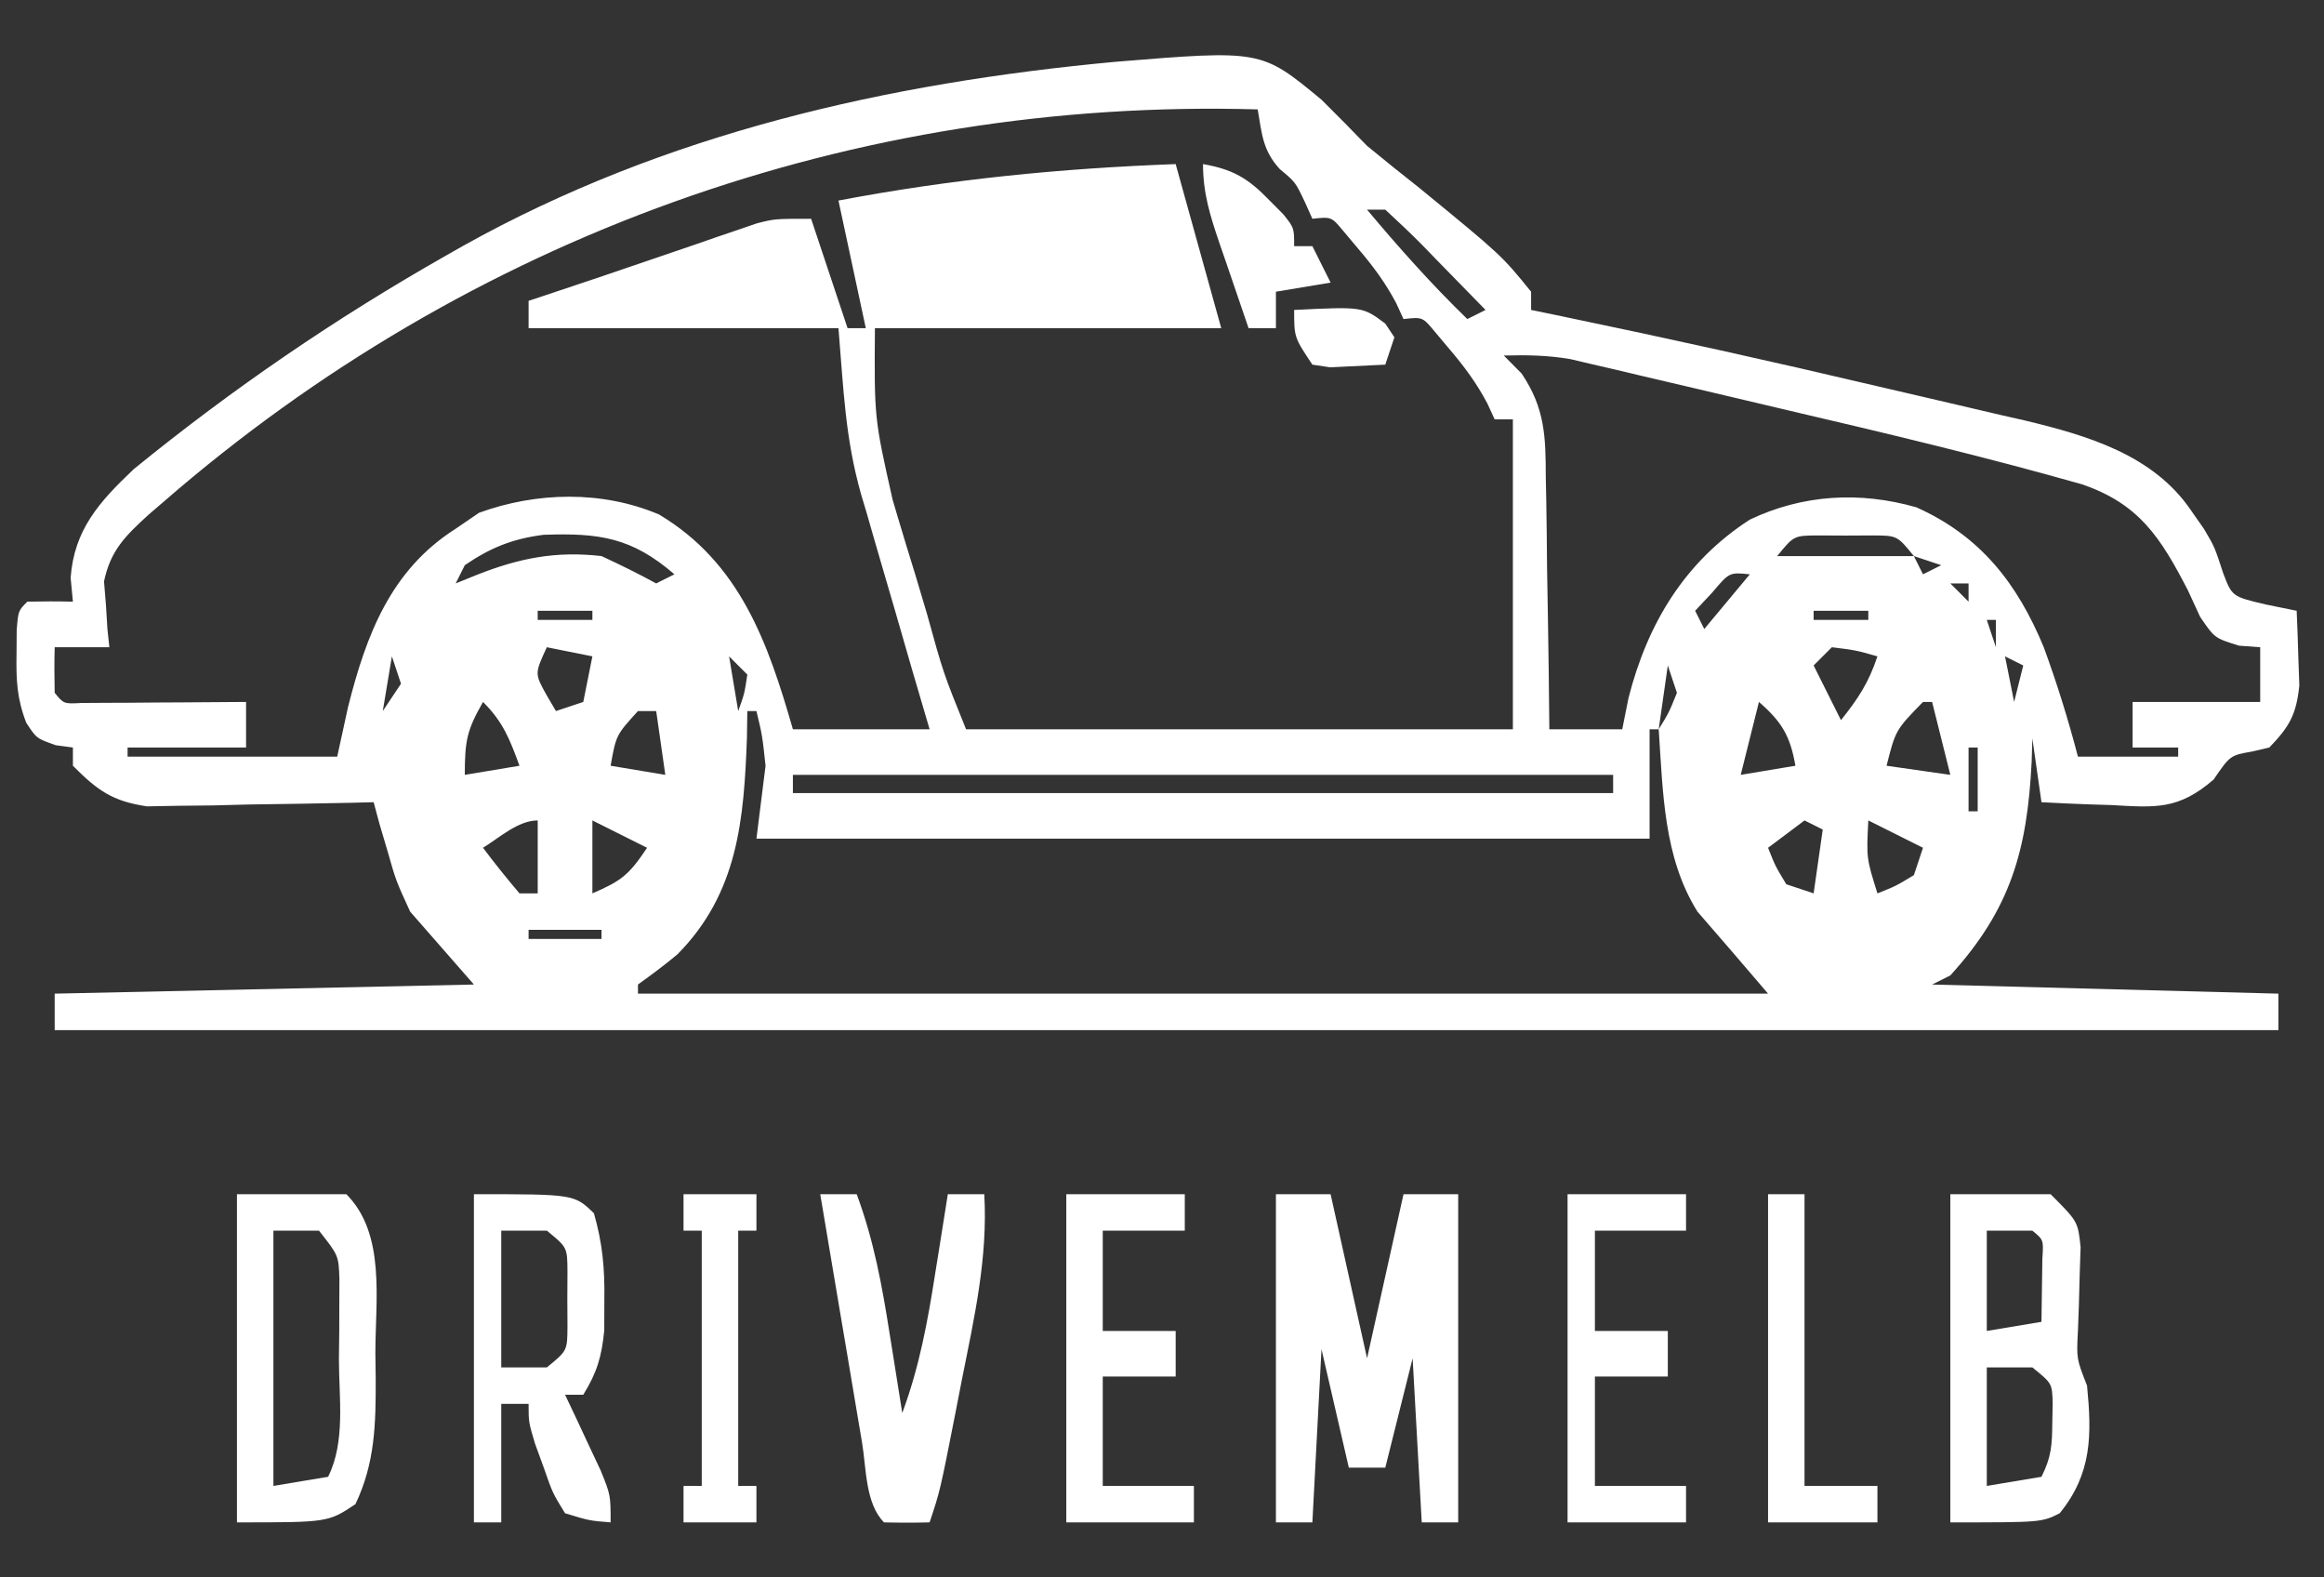 <svg version="1.1" xmlns="http://www.w3.org/2000/svg" width="255" height="173" transform="rotate(0) scale(1, 1)"><rect width="100%" height="100%" fill="#333333" stroke="none"/><path d="M0 0 C15.999 -1.309 15.999 -1.309 22.608 4.159 C24.295 5.827 25.961 7.515 27.608 9.221 C29.507 10.785 31.424 12.327 33.358 13.846 C42.364 21.224 42.364 21.224 45.608 25.221 C45.608 25.881 45.608 26.541 45.608 27.221 C46.728 27.452 47.848 27.683 49.002 27.921 C60.554 30.317 72.064 32.868 83.547 35.576 C85.398 36.011 87.251 36.441 89.104 36.867 C91.841 37.496 94.575 38.139 97.308 38.784 C98.125 38.969 98.943 39.155 99.786 39.346 C106.633 40.99 113.834 43.103 117.983 49.159 C118.467 49.851 118.95 50.543 119.448 51.257 C120.608 53.221 120.608 53.221 121.546 56.096 C122.523 58.661 122.523 58.661 126.233 59.534 C127.347 59.761 128.461 59.988 129.608 60.221 C129.69 61.971 129.748 63.721 129.796 65.471 C129.831 66.446 129.866 67.42 129.901 68.425 C129.566 71.623 128.817 72.927 126.608 75.221 C125.68 75.438 125.68 75.438 124.733 75.659 C122.315 76.081 122.315 76.081 120.495 78.737 C116.646 82.049 114.18 81.818 109.296 81.534 C108.555 81.511 107.815 81.489 107.052 81.466 C105.236 81.407 103.422 81.317 101.608 81.221 C101.278 78.911 100.948 76.601 100.608 74.221 C100.583 75.067 100.557 75.913 100.53 76.784 C100.044 86.512 98.222 92.947 91.608 100.221 C90.618 100.716 90.618 100.716 89.608 101.221 C108.418 101.716 108.418 101.716 127.608 102.221 C127.608 103.541 127.608 104.861 127.608 106.221 C47.088 106.221 -33.432 106.221 -116.392 106.221 C-116.392 104.901 -116.392 103.581 -116.392 102.221 C-93.622 101.726 -93.622 101.726 -70.392 101.221 C-72.702 98.581 -75.012 95.941 -77.392 93.221 C-78.95 89.815 -78.95 89.815 -79.829 86.721 C-80.137 85.68 -80.445 84.638 -80.763 83.565 C-80.97 82.792 -81.178 82.018 -81.392 81.221 C-82.214 81.242 -83.036 81.263 -83.883 81.285 C-87.615 81.368 -91.346 81.42 -95.079 81.471 C-96.373 81.505 -97.666 81.538 -98.999 81.573 C-100.246 81.586 -101.493 81.599 -102.778 81.612 C-103.925 81.633 -105.072 81.654 -106.254 81.676 C-110.05 81.126 -111.713 79.918 -114.392 77.221 C-114.392 76.561 -114.392 75.901 -114.392 75.221 C-115.01 75.139 -115.629 75.056 -116.267 74.971 C-118.392 74.221 -118.392 74.221 -119.513 72.499 C-120.531 69.86 -120.625 67.854 -120.579 65.034 C-120.573 64.154 -120.566 63.273 -120.56 62.366 C-120.392 60.221 -120.392 60.221 -119.392 59.221 C-117.725 59.181 -116.058 59.179 -114.392 59.221 C-114.474 58.355 -114.557 57.489 -114.642 56.596 C-114.251 51.317 -111.497 48.27 -107.728 44.694 C-96.854 35.843 -85.579 28.138 -73.392 21.221 C-72.781 20.874 -72.171 20.527 -71.542 20.17 C-49.461 7.851 -24.969 2.312 0 0 Z M-104.392 48.221 C-104.958 48.708 -105.524 49.194 -106.108 49.695 C-108.639 52.012 -110.257 53.585 -110.978 56.995 C-110.908 57.853 -110.838 58.712 -110.767 59.596 C-110.712 60.47 -110.658 61.344 -110.603 62.245 C-110.498 63.223 -110.498 63.223 -110.392 64.221 C-112.372 64.221 -114.352 64.221 -116.392 64.221 C-116.434 65.888 -116.432 67.555 -116.392 69.221 C-115.397 70.438 -115.397 70.438 -113.442 70.335 C-112.193 70.327 -112.193 70.327 -110.919 70.319 C-109.57 70.314 -109.57 70.314 -108.194 70.309 C-107.249 70.301 -106.303 70.293 -105.329 70.284 C-103.905 70.277 -103.905 70.277 -102.452 70.27 C-100.099 70.258 -97.745 70.242 -95.392 70.221 C-95.392 71.871 -95.392 73.521 -95.392 75.221 C-99.682 75.221 -103.972 75.221 -108.392 75.221 C-108.392 75.551 -108.392 75.881 -108.392 76.221 C-100.802 76.221 -93.212 76.221 -85.392 76.221 C-85 74.427 -84.608 72.633 -84.204 70.784 C-82.216 62.879 -79.525 55.745 -72.392 51.221 C-71.546 50.644 -70.7 50.066 -69.829 49.471 C-63.525 47.179 -56.331 47.002 -50.079 49.659 C-41.196 54.959 -38.115 63.742 -35.392 73.221 C-30.442 73.221 -25.492 73.221 -20.392 73.221 C-21.03 71.051 -21.668 68.88 -22.325 66.643 C-22.947 64.499 -23.565 62.354 -24.182 60.209 C-24.607 58.738 -25.037 57.267 -25.471 55.799 C-26.1 53.667 -26.714 51.53 -27.325 49.393 C-27.517 48.755 -27.709 48.117 -27.906 47.46 C-29.666 41.208 -29.823 36.039 -30.392 29.221 C-41.612 29.221 -52.832 29.221 -64.392 29.221 C-64.392 28.231 -64.392 27.241 -64.392 26.221 C-63.85 26.042 -63.308 25.862 -62.75 25.677 C-58.732 24.342 -54.719 22.994 -50.716 21.616 C-49.17 21.089 -47.625 20.561 -46.079 20.034 C-45.295 19.761 -44.51 19.489 -43.702 19.208 C-42.944 18.951 -42.185 18.693 -41.403 18.428 C-40.727 18.196 -40.052 17.964 -39.355 17.725 C-37.392 17.221 -37.392 17.221 -33.392 17.221 C-32.072 21.181 -30.752 25.141 -29.392 29.221 C-28.732 29.221 -28.072 29.221 -27.392 29.221 C-28.382 24.601 -29.372 19.981 -30.392 15.221 C-18.003 12.868 -6.001 11.692 6.608 11.221 C8.258 17.161 9.908 23.101 11.608 29.221 C-0.932 29.221 -13.472 29.221 -26.392 29.221 C-26.465 39.07 -26.465 39.07 -24.458 48.007 C-24.162 49.008 -24.162 49.008 -23.86 50.03 C-23.239 52.119 -22.597 54.201 -21.954 56.284 C-21.528 57.71 -21.102 59.136 -20.679 60.563 C-18.894 67.03 -18.894 67.03 -16.392 73.221 C3.408 73.221 23.208 73.221 43.608 73.221 C43.608 62.001 43.608 50.781 43.608 39.221 C42.948 39.221 42.288 39.221 41.608 39.221 C41.206 38.347 41.206 38.347 40.796 37.456 C39.594 35.194 38.27 33.416 36.608 31.471 C36.093 30.858 35.577 30.244 35.046 29.612 C33.702 27.99 33.702 27.99 31.608 28.221 C31.206 27.347 31.206 27.347 30.796 26.456 C29.594 24.194 28.27 22.416 26.608 20.471 C26.093 19.858 25.577 19.244 25.046 18.612 C23.702 16.99 23.702 16.99 21.608 17.221 C21.206 16.324 21.206 16.324 20.796 15.409 C19.745 13.191 19.745 13.191 18.046 11.784 C16.157 9.731 16.07 7.927 15.608 5.221 C-28.559 3.953 -70.935 19.175 -104.392 48.221 Z M27.608 16.221 C31.117 20.406 34.689 24.417 38.608 28.221 C39.268 27.891 39.928 27.561 40.608 27.221 C38.823 25.382 37.03 23.55 35.233 21.721 C34.726 21.197 34.218 20.672 33.694 20.132 C32.37 18.79 30.992 17.501 29.608 16.221 C28.948 16.221 28.288 16.221 27.608 16.221 Z M42.608 32.221 C43.256 32.874 43.903 33.526 44.57 34.199 C47.139 38.008 47.211 41.143 47.218 45.585 C47.234 46.377 47.251 47.169 47.268 47.985 C47.316 50.501 47.338 53.017 47.358 55.534 C47.387 57.246 47.416 58.957 47.448 60.669 C47.522 64.853 47.572 69.037 47.608 73.221 C50.248 73.221 52.888 73.221 55.608 73.221 C55.835 72.087 56.062 70.953 56.296 69.784 C58.375 61.627 62.458 54.842 69.608 50.221 C75.418 47.455 81.687 47.1 87.89 48.874 C94.912 52.02 98.965 57.221 101.858 64.221 C103.309 68.173 104.546 72.149 105.608 76.221 C109.238 76.221 112.868 76.221 116.608 76.221 C116.608 75.891 116.608 75.561 116.608 75.221 C114.958 75.221 113.308 75.221 111.608 75.221 C111.608 73.571 111.608 71.921 111.608 70.221 C116.228 70.221 120.848 70.221 125.608 70.221 C125.608 68.241 125.608 66.261 125.608 64.221 C124.844 64.165 124.08 64.108 123.292 64.05 C120.608 63.221 120.608 63.221 119.019 60.893 C118.574 59.929 118.129 58.965 117.671 57.971 C114.682 52.18 112.318 48.489 106.05 46.347 C95.359 43.315 84.567 40.746 73.746 38.22 C70.52 37.465 67.296 36.701 64.071 35.936 C62.01 35.453 59.948 34.97 57.886 34.487 C56.927 34.259 55.969 34.031 54.982 33.796 C53.639 33.485 53.639 33.485 52.268 33.168 C51.487 32.984 50.705 32.801 49.9 32.612 C47.43 32.191 45.109 32.154 42.608 32.221 Z M-71.392 55.221 C-71.722 55.881 -72.052 56.541 -72.392 57.221 C-71.628 56.912 -70.865 56.603 -70.079 56.284 C-65.428 54.445 -61.388 53.645 -56.392 54.221 C-54.362 55.161 -52.353 56.147 -50.392 57.221 C-49.732 56.891 -49.072 56.561 -48.392 56.221 C-53.059 52.185 -56.633 51.664 -62.759 51.889 C-66.138 52.316 -68.585 53.301 -71.392 55.221 Z M72.608 54.221 C77.558 54.221 82.508 54.221 87.608 54.221 C85.777 51.971 85.777 51.971 83.077 51.956 C82.097 51.961 81.118 51.966 80.108 51.971 C79.129 51.966 78.149 51.961 77.14 51.956 C74.44 51.971 74.44 51.971 72.608 54.221 Z M87.608 54.221 C87.938 54.881 88.268 55.541 88.608 56.221 C89.268 55.891 89.928 55.561 90.608 55.221 C89.618 54.891 88.628 54.561 87.608 54.221 Z M65.483 58.221 C64.865 58.881 64.246 59.541 63.608 60.221 C63.938 60.881 64.268 61.541 64.608 62.221 C66.258 60.241 67.908 58.261 69.608 56.221 C67.365 55.993 67.365 55.993 65.483 58.221 Z M91.608 57.221 C92.268 57.881 92.928 58.541 93.608 59.221 C93.608 58.561 93.608 57.901 93.608 57.221 C92.948 57.221 92.288 57.221 91.608 57.221 Z M-75.392 59.221 C-75.392 62.221 -75.392 62.221 -75.392 62.221 Z M-63.392 60.221 C-63.392 60.551 -63.392 60.881 -63.392 61.221 C-61.412 61.221 -59.432 61.221 -57.392 61.221 C-57.392 60.891 -57.392 60.561 -57.392 60.221 C-59.372 60.221 -61.352 60.221 -63.392 60.221 Z M-45.392 60.221 C-44.392 62.221 -44.392 62.221 -44.392 62.221 Z M76.608 60.221 C76.608 60.551 76.608 60.881 76.608 61.221 C78.588 61.221 80.568 61.221 82.608 61.221 C82.608 60.891 82.608 60.561 82.608 60.221 C80.628 60.221 78.648 60.221 76.608 60.221 Z M95.608 61.221 C95.938 62.211 96.268 63.201 96.608 64.221 C96.608 63.231 96.608 62.241 96.608 61.221 C96.278 61.221 95.948 61.221 95.608 61.221 Z M-77.392 62.221 C-77.392 65.221 -77.392 65.221 -77.392 65.221 Z M62.608 62.221 C63.608 64.221 63.608 64.221 63.608 64.221 Z M-43.392 63.221 C-42.392 65.221 -42.392 65.221 -42.392 65.221 Z M-62.392 64.221 C-63.725 67.113 -63.725 67.113 -62.454 69.409 C-62.103 70.007 -61.753 70.605 -61.392 71.221 C-60.402 70.891 -59.412 70.561 -58.392 70.221 C-58.062 68.571 -57.732 66.921 -57.392 65.221 C-59.042 64.891 -60.692 64.561 -62.392 64.221 Z M61.608 64.221 C62.608 66.221 62.608 66.221 62.608 66.221 Z M78.608 64.221 C77.948 64.881 77.288 65.541 76.608 66.221 C77.598 68.201 78.588 70.181 79.608 72.221 C81.501 69.836 82.632 68.15 83.608 65.221 C81.211 64.542 81.211 64.542 78.608 64.221 Z M-79.392 65.221 C-79.722 67.201 -80.052 69.181 -80.392 71.221 C-79.732 70.231 -79.072 69.241 -78.392 68.221 C-78.722 67.231 -79.052 66.241 -79.392 65.221 Z M-42.392 65.221 C-42.062 67.201 -41.732 69.181 -41.392 71.221 C-40.71 69.33 -40.71 69.33 -40.392 67.221 C-41.052 66.561 -41.712 65.901 -42.392 65.221 Z M97.608 65.221 C97.938 66.871 98.268 68.521 98.608 70.221 C98.938 68.901 99.268 67.581 99.608 66.221 C98.948 65.891 98.288 65.561 97.608 65.221 Z M60.608 66.221 C60.278 68.531 59.948 70.841 59.608 73.221 C60.734 71.389 60.734 71.389 61.608 69.221 C61.278 68.231 60.948 67.241 60.608 66.221 Z M68.608 66.221 C69.608 68.221 69.608 68.221 69.608 68.221 Z M-73.392 69.221 C-72.392 71.221 -72.392 71.221 -72.392 71.221 Z M-48.392 69.221 C-47.392 71.221 -47.392 71.221 -47.392 71.221 Z M-69.392 70.221 C-71.156 73.31 -71.392 74.455 -71.392 78.221 C-69.412 77.891 -67.432 77.561 -65.392 77.221 C-66.466 74.306 -67.17 72.443 -69.392 70.221 Z M66.608 70.221 C67.608 72.221 67.608 72.221 67.608 72.221 Z M70.608 70.221 C69.948 72.861 69.288 75.501 68.608 78.221 C70.588 77.891 72.568 77.561 74.608 77.221 C74.045 73.952 73.109 72.396 70.608 70.221 Z M88.608 70.221 C85.608 73.296 85.608 73.296 84.608 77.221 C86.918 77.551 89.228 77.881 91.608 78.221 C90.948 75.581 90.288 72.941 89.608 70.221 C89.278 70.221 88.948 70.221 88.608 70.221 Z M92.608 70.221 C93.608 72.221 93.608 72.221 93.608 72.221 Z M-74.392 71.221 C-73.392 74.221 -73.392 74.221 -73.392 74.221 Z M-52.392 71.221 C-54.79 73.858 -54.79 73.858 -55.392 77.221 C-52.422 77.716 -52.422 77.716 -49.392 78.221 C-49.722 75.911 -50.052 73.601 -50.392 71.221 C-51.052 71.221 -51.712 71.221 -52.392 71.221 Z M-47.392 71.221 C-46.392 74.221 -46.392 74.221 -46.392 74.221 Z M-40.392 71.221 C-40.413 72.672 -40.413 72.672 -40.435 74.151 C-40.762 83.098 -41.403 91.174 -48.056 97.905 C-49.451 99.073 -50.916 100.157 -52.392 101.221 C-52.392 101.551 -52.392 101.881 -52.392 102.221 C-11.472 102.221 29.448 102.221 71.608 102.221 C67.749 97.708 67.749 97.708 63.858 93.221 C60.12 87.24 60.079 80.068 59.608 73.221 C59.278 73.221 58.948 73.221 58.608 73.221 C58.608 77.181 58.608 81.141 58.608 85.221 C26.268 85.221 -6.072 85.221 -39.392 85.221 C-39.062 82.581 -38.732 79.941 -38.392 77.221 C-38.753 73.871 -38.753 73.871 -39.392 71.221 C-39.722 71.221 -40.052 71.221 -40.392 71.221 Z M65.608 73.221 C66.608 77.221 66.608 77.221 66.608 77.221 Z M93.608 75.221 C93.608 77.531 93.608 79.841 93.608 82.221 C93.938 82.221 94.268 82.221 94.608 82.221 C94.608 79.911 94.608 77.601 94.608 75.221 C94.278 75.221 93.948 75.221 93.608 75.221 Z M-46.392 77.221 C-45.392 79.221 -45.392 79.221 -45.392 79.221 Z M-35.392 78.221 C-35.392 78.881 -35.392 79.541 -35.392 80.221 C-5.692 80.221 24.008 80.221 54.608 80.221 C54.608 79.561 54.608 78.901 54.608 78.221 C24.908 78.221 -4.792 78.221 -35.392 78.221 Z M65.608 80.221 C66.608 84.221 66.608 84.221 66.608 84.221 Z M-74.392 82.221 C-73.392 85.221 -73.392 85.221 -73.392 85.221 Z M-57.392 83.221 C-57.392 85.861 -57.392 88.501 -57.392 91.221 C-54.23 89.852 -53.399 89.232 -51.392 86.221 C-53.372 85.231 -55.352 84.241 -57.392 83.221 Z M-47.392 83.221 C-46.392 85.221 -46.392 85.221 -46.392 85.221 Z M75.608 83.221 C74.288 84.211 72.968 85.201 71.608 86.221 C72.4 88.221 72.4 88.221 73.608 90.221 C74.598 90.551 75.588 90.881 76.608 91.221 C76.938 88.911 77.268 86.601 77.608 84.221 C76.948 83.891 76.288 83.561 75.608 83.221 Z M82.608 83.221 C82.399 87.362 82.399 87.362 83.608 91.221 C85.608 90.43 85.608 90.43 87.608 89.221 C87.938 88.231 88.268 87.241 88.608 86.221 C86.628 85.231 84.648 84.241 82.608 83.221 Z M-69.392 86.221 C-68.111 87.929 -66.774 89.595 -65.392 91.221 C-64.732 91.221 -64.072 91.221 -63.392 91.221 C-63.392 88.581 -63.392 85.941 -63.392 83.221 C-65.547 83.221 -67.608 85.124 -69.392 86.221 Z M92.608 84.221 C93.608 86.221 93.608 86.221 93.608 86.221 Z M-73.392 85.221 C-72.392 87.221 -72.392 87.221 -72.392 87.221 Z M-64.392 95.221 C-64.392 95.551 -64.392 95.881 -64.392 96.221 C-61.752 96.221 -59.112 96.221 -56.392 96.221 C-56.392 95.891 -56.392 95.561 -56.392 95.221 C-59.032 95.221 -61.672 95.221 -64.392 95.221 Z M75.608 95.221 C79.608 96.221 79.608 96.221 79.608 96.221 Z M80.608 95.221 C84.608 96.221 84.608 96.221 84.608 96.221 Z " fill="#ffffff" transform="translate(122.392,6.779)" ></path><path d="M0 0 C1.98 0 3.96 0 6 0 C7.32 5.94 8.64 11.88 10 18 C11.32 12.06 12.64 6.12 14 0 C15.98 0 17.96 0 20 0 C20 11.88 20 23.76 20 36 C18.68 36 17.36 36 16 36 C15.67 30.06 15.34 24.12 15 18 C14.01 21.96 13.02 25.92 12 30 C10.68 30 9.36 30 8 30 C7.01 25.71 6.02 21.42 5 17 C4.67 23.27 4.34 29.54 4 36 C2.68 36 1.36 36 0 36 C0 24.12 0 12.24 0 0 Z " fill="#ffffff" transform="translate(140,131)" ></path><path d="M0 0 C3.63 0 7.26 0 11 0 C14 3 14 3 14.293 5.812 C14.258 6.864 14.223 7.916 14.188 9 C14.16 10.052 14.133 11.104 14.105 12.188 C14.071 13.116 14.036 14.044 14 15 C13.842 18.053 13.842 18.053 15 21 C15.525 26.39 15.556 30.624 12 35 C10 36 10 36 0 36 C0 24.12 0 12.24 0 0 Z M4 4 C4 7.63 4 11.26 4 15 C5.98 14.67 7.96 14.34 10 14 C10.027 12.521 10.046 11.042 10.062 9.562 C10.08 8.327 10.08 8.327 10.098 7.066 C10.233 5.008 10.233 5.008 9 4 C7.35 4 5.7 4 4 4 Z M4 19 C4 23.29 4 27.58 4 32 C5.98 31.67 7.96 31.34 10 31 C11.114 28.771 11.165 27.469 11.188 25 C11.209 23.948 11.209 23.948 11.23 22.875 C11.165 20.755 11.165 20.755 9 19 C7.35 19 5.7 19 4 19 Z " fill="#ffffff" transform="translate(214,131)" ></path><path d="M0 0 C3.96 0 7.92 0 12 0 C16.359 4.359 15.183 11.648 15.188 17.438 C15.2 18.366 15.212 19.295 15.225 20.252 C15.235 25.179 15.165 29.462 13 34 C10 36 10 36 0 36 C0 24.12 0 12.24 0 0 Z M4 4 C4 13.24 4 22.48 4 32 C5.98 31.67 7.96 31.34 10 31 C11.936 27.127 11.185 22.322 11.188 18.062 C11.2 17.047 11.212 16.032 11.225 14.986 C11.227 14.012 11.228 13.039 11.23 12.035 C11.235 11.142 11.239 10.249 11.243 9.328 C11.154 6.727 11.154 6.727 9 4 C7.35 4 5.7 4 4 4 Z " fill="#ffffff" transform="translate(26,131)" ></path><path d="M0 0 C11 0 11 0 13.168 2.09 C14.11 5.385 14.364 8.134 14.312 11.562 C14.309 12.678 14.305 13.793 14.301 14.941 C14.015 17.846 13.509 19.541 12 22 C11.34 22 10.68 22 10 22 C10.361 22.759 10.722 23.519 11.094 24.301 C11.558 25.295 12.022 26.289 12.5 27.312 C12.964 28.299 13.428 29.285 13.906 30.301 C15 33 15 33 15 36 C12.645 35.809 12.645 35.809 10 35 C8.637 32.785 8.637 32.785 7.688 30.062 C7.198 28.719 7.198 28.719 6.699 27.348 C6 25 6 25 6 23 C5.01 23 4.02 23 3 23 C3 27.29 3 31.58 3 36 C2.01 36 1.02 36 0 36 C0 24.12 0 12.24 0 0 Z M3 4 C3 8.95 3 13.9 3 19 C4.65 19 6.3 19 8 19 C10.251 17.169 10.251 17.169 10.266 14.469 C10.258 12.999 10.258 12.999 10.25 11.5 C10.255 10.52 10.26 9.541 10.266 8.531 C10.251 5.831 10.251 5.831 8 4 C6.35 4 4.7 4 3 4 Z " fill="#ffffff" transform="translate(52,131)" ></path><path d="M0 0 C1.32 0 2.64 0 4 0 C5.884 5.063 6.795 10.065 7.625 15.375 C7.759 16.206 7.893 17.038 8.031 17.895 C8.359 19.929 8.68 21.964 9 24 C10.884 18.937 11.795 13.935 12.625 8.625 C12.759 7.794 12.893 6.962 13.031 6.105 C13.359 4.071 13.68 2.036 14 0 C15.32 0 16.64 0 18 0 C18.396 6.942 16.921 13.467 15.562 20.25 C15.332 21.433 15.102 22.617 14.865 23.836 C13.158 32.527 13.158 32.527 12 36 C10.334 36.043 8.666 36.041 7 36 C4.948 33.948 5.057 30.063 4.59 27.246 C4.458 26.471 4.326 25.695 4.191 24.896 C3.769 22.411 3.353 19.924 2.938 17.438 C2.653 15.756 2.369 14.074 2.084 12.393 C1.385 8.262 0.691 4.131 0 0 Z " fill="#ffffff" transform="translate(90,131)" ></path><path d="M0 0 C4.29 0 8.58 0 13 0 C13 1.32 13 2.64 13 4 C10.03 4 7.06 4 4 4 C4 7.63 4 11.26 4 15 C6.64 15 9.28 15 12 15 C12 16.65 12 18.3 12 20 C9.36 20 6.72 20 4 20 C4 23.96 4 27.92 4 32 C7.3 32 10.6 32 14 32 C14 33.32 14 34.64 14 36 C9.38 36 4.76 36 0 36 C0 24.12 0 12.24 0 0 Z " fill="#ffffff" transform="translate(117,131)" ></path><path d="M0 0 C4.29 0 8.58 0 13 0 C13 1.32 13 2.64 13 4 C9.7 4 6.4 4 3 4 C3 7.63 3 11.26 3 15 C5.64 15 8.28 15 11 15 C11 16.65 11 18.3 11 20 C8.36 20 5.72 20 3 20 C3 23.96 3 27.92 3 32 C6.3 32 9.6 32 13 32 C13 33.32 13 34.64 13 36 C8.71 36 4.42 36 0 36 C0 24.12 0 12.24 0 0 Z " fill="#ffffff" transform="translate(172,131)" ></path><path d="M0 0 C1.32 0 2.64 0 4 0 C4 10.56 4 21.12 4 32 C6.64 32 9.28 32 12 32 C12 33.32 12 34.64 12 36 C8.04 36 4.08 36 0 36 C0 24.12 0 12.24 0 0 Z " fill="#ffffff" transform="translate(194,131)" ></path><path d="M0 0 C2.64 0 5.28 0 8 0 C8 1.32 8 2.64 8 4 C7.34 4 6.68 4 6 4 C6 13.24 6 22.48 6 32 C6.66 32 7.32 32 8 32 C8 33.32 8 34.64 8 36 C5.36 36 2.72 36 0 36 C0 34.68 0 33.36 0 32 C0.66 32 1.32 32 2 32 C2 22.76 2 13.52 2 4 C1.34 4 0.68 4 0 4 C0 2.68 0 1.36 0 0 Z " fill="#ffffff" transform="translate(75,131)" ></path><path d="M0 0 C3.288 0.579 4.937 1.548 7.25 3.938 C7.771 4.462 8.292 4.987 8.828 5.527 C10 7 10 7 10 9 C10.66 9 11.32 9 12 9 C12.66 10.32 13.32 11.64 14 13 C12.02 13.33 10.04 13.66 8 14 C8 15.32 8 16.64 8 18 C7.01 18 6.02 18 5 18 C4.161 15.564 3.329 13.127 2.5 10.688 C2.142 9.652 2.142 9.652 1.777 8.596 C0.768 5.611 0 3.173 0 0 Z " fill="#ffffff" transform="translate(132,18)" ></path><path d="M0 0 C7.508 -0.369 7.508 -0.369 10 1.5 C10.495 2.243 10.495 2.243 11 3 C10.67 3.99 10.34 4.98 10 6 C8.721 6.062 7.442 6.124 6.125 6.188 C5.406 6.222 4.686 6.257 3.945 6.293 C3.303 6.196 2.661 6.1 2 6 C0 3 0 3 0 0 Z " fill="#ffffff" transform="translate(142,34)" ></path></svg>